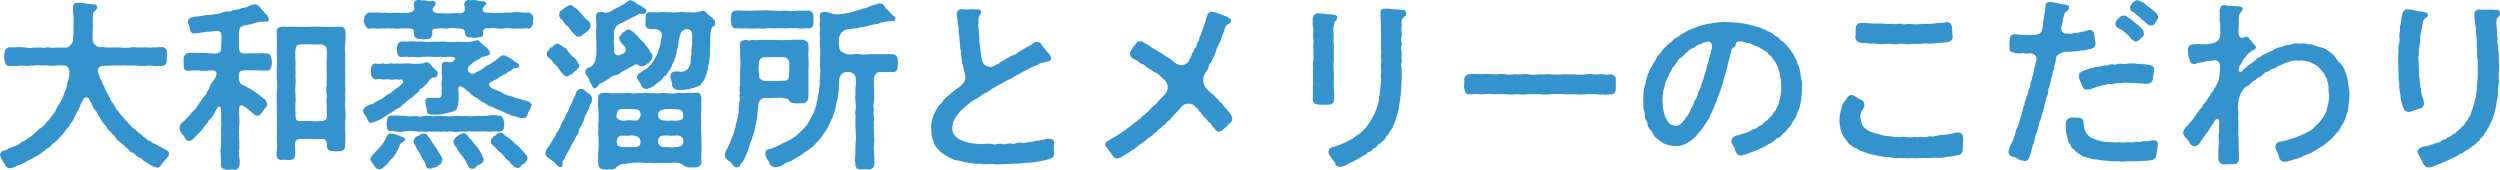 <svg xmlns="http://www.w3.org/2000/svg" width="385" height="26.152" viewBox="0 0 385 26.152">
  <path id="パス_62101" data-name="パス 62101" d="M27.212,29.58c-.224-.252-.56-.28-.9-.532a9.751,9.751,0,0,1-.98-.532,1.33,1.33,0,0,1-.784-.5.949.949,0,0,1-.784-.5c-.364-.084-.42-.308-.756-.56a4.994,4.994,0,0,1-.728-.616c-.252-.252-.616-.336-.7-.616a4.839,4.839,0,0,1-.644-.672c-.336-.28-.336-.42-.644-.7-.084-.168-.532-.532-.588-.756-.308-.364-.448-.42-.56-.756l-.5-.812c-.28-.168-.28-.672-.5-.84-.028-.252-.224-.448-.42-.84-.2-.28-.168-.588-.42-.868a7.523,7.523,0,0,1-.364-.868c-.252-.224-.224-.7-.392-.952a.781.781,0,0,1,.728-1.2c.364-.056,1.176-.028,1.428-.056a10.668,10.668,0,0,1,1.344,0c.42-.056.98.028,1.316,0,.476.056.756-.056,1.232.028a5.4,5.4,0,0,0,1.2.028,4.518,4.518,0,0,1,1.232,0,6.037,6.037,0,0,0,1.232,0,.776.776,0,0,0,.784-.924c-.056-.252.112-.672,0-1.036a.738.738,0,0,0-.784-.924c-.532-.056-.868.112-1.232,0a3.607,3.607,0,0,1-1.232.028c-.532.056-.9,0-1.232.028a3.477,3.477,0,0,0-1.2,0,6.575,6.575,0,0,1-1.484,0,13.1,13.1,0,0,0-1.484,0c-.588.028-1.036-.084-1.484-.056a1.2,1.2,0,0,1-1.26-1.148,14,14,0,0,1,0-1.54c.028-.476,0-.84,0-1.372,0-.336.028-.756.056-1.148.084-.364.616-.42.616-.924,0-.42-.364-.5-.644-.476a8.823,8.823,0,0,1-1.092-.112,5.548,5.548,0,0,0-1.008-.112h-.2c-.448.028-.644.056-.728.392a4.912,4.912,0,0,0,0,1.288,13.727,13.727,0,0,1,.056,1.4c-.028.56,0,1.064-.028,1.372.056.476-.14,1.12-.056,1.4-.112.476-.784,1.12-1.092,1.036a11.173,11.173,0,0,1-1.372,0,4.537,4.537,0,0,1-1.232,0c-.336-.112-.7.14-1.2,0-.42-.056-.952.084-1.2,0a2.061,2.061,0,0,1-1.232-.028c-.476.028-.812-.084-1.2-.028a9.437,9.437,0,0,1-1.26,0,.864.864,0,0,0-.756.924,1.844,1.844,0,0,0,0,1.036c0,.476.28,1.064.756.924a9.458,9.458,0,0,0,1.26,0,5.753,5.753,0,0,1,1.2,0c.392.084.756-.14,1.232-.028a2.87,2.87,0,0,1,1.2-.028,3.943,3.943,0,0,1,1.148,0,5.1,5.1,0,0,0,1.148,0,5.23,5.23,0,0,1,1.148,0c1.036,0,.924,1.148.84,1.736-.028.448-.336.924-.336,1.344a5.273,5.273,0,0,1-.448,1.26,4.263,4.263,0,0,1-.532,1.232c-.168.392-.5.756-.644,1.12a3.5,3.5,0,0,1-.7,1.036,3.515,3.515,0,0,1-.812.98,2.838,2.838,0,0,1-.9.924c-.42.2-.728.7-.98.812a3.289,3.289,0,0,1-1.008.756c-.28.364-.756.448-1.092.672a1.994,1.994,0,0,1-1.12.588c-.392.168-.644.252-.84.364-.224.28-.56.224-.812.308a.916.916,0,0,0-.42.644v.056A3.635,3.635,0,0,0,1.984,31.4c.168.364.392.84.9.84a4.924,4.924,0,0,0,.9-.28,4.134,4.134,0,0,1,.812-.336c.28-.2.448-.2.784-.392.2-.14.616-.308.784-.42.2-.084.616-.364.784-.448a2.947,2.947,0,0,0,.756-.476c.14-.084.42-.308.7-.5.112-.28.5-.224.7-.532a3.354,3.354,0,0,1,.644-.588,5.074,5.074,0,0,0,.868-.868,4.545,4.545,0,0,0,.812-.952c.2-.364.616-.532.728-1.008A2.888,2.888,0,0,0,12.82,24.4a10.185,10.185,0,0,1,.56-1.092,5.6,5.6,0,0,0,.5-1.148c.112-.14.2-.364.308-.5A.487.487,0,0,1,15,21.432c.168.084.28.7.476.784a2.462,2.462,0,0,0,.616,1.148c.28.252.364.728.672,1.092A4.226,4.226,0,0,0,17.5,25.52c.336.336.448.784.812,1.008.364.448.672.672.868.98.2.448.5.5.924.9.168.084.56.532.98.84a1.144,1.144,0,0,0,.756.588c.364.168.42.5.812.644a2.068,2.068,0,0,1,.868.616,9.262,9.262,0,0,1,.812.5,3.345,3.345,0,0,0,1.064.5.664.664,0,0,0,.728-.308,9,9,0,0,1,.952-1.148c.112-.2.252-.252.308-.56v-.112C27.38,29.8,27.324,29.608,27.212,29.58Zm15.96-14.168c-.084-.672-.336-.924-.868-.868a6.085,6.085,0,0,0-1.428,0,8.064,8.064,0,0,0-1.428,0c-1.092.084-1.344-.252-1.288-1.26a10.277,10.277,0,0,0,0-1.316c-.084-1.428.308-1.6.84-1.736a10.152,10.152,0,0,0,1.6-.364,4.861,4.861,0,0,1,1.82-.2c.168.028.532-.168.224-.756-.224-.448-.392-.364-.616-.756a4.485,4.485,0,0,1-.616-.728,1.314,1.314,0,0,0-.756-.448h-.084a2.076,2.076,0,0,0-.784.224,2.471,2.471,0,0,1-1.036.336c-.336.056-.7.308-1.064.28-.476,0-.812.308-1.092.252a2.323,2.323,0,0,0-1.064.2,2.624,2.624,0,0,1-.952.2,3.445,3.445,0,0,1-.98.14c-.644-.028-1.4.252-1.988.252-.448.028-1.26.168-1.288.7-.028.392.252.812.28,1.12.056.5.308.9.812.756l.672-.056a10.393,10.393,0,0,1,1.652-.2c1.764-.308,1.736-.028,1.736,1.4,0,.364-.056.812-.056,1.12.028.728-.336.924-1.624.84a13.2,13.2,0,0,0-1.848-.084c-.448.028-.84-.056-1.4,0-.672.028-.868.448-.9.952v.812c0,.532.028,1.036.756.98.5-.028,1.176-.084,1.54-.056a4.483,4.483,0,0,0,1.372.056c.924-.112,1.764-.112,1.232,1.008a4.288,4.288,0,0,1-.448.7,1.836,1.836,0,0,0-.476.924c-.056.252-.336.5-.364.644a1.332,1.332,0,0,1-.5.728,8.668,8.668,0,0,0-.5.728c-.2.252-.42.588-.5.7a2.29,2.29,0,0,1-.56.7c-.308.2-.308.392-.56.644l-.616.644a3.145,3.145,0,0,1-.644.588,1.3,1.3,0,0,0-.364.756v.084a1.819,1.819,0,0,0,.588,1.092c.252.308.336.924.9.868.532-.028.756-.5,1.036-.728.168-.28.308-.28.588-.616a4.2,4.2,0,0,0,.56-.644,3.723,3.723,0,0,1,.532-.672c.224-.224.2-.476.5-.672a2.785,2.785,0,0,0,.532-.728c.252-.392.28-.588.56-.98.392-.56.644-.224.616.784a6.725,6.725,0,0,1,0,.756c-.056.616.084.644,0,1.176-.056.392.028.952,0,1.512-.028.588,0,.924-.028,1.512a4.708,4.708,0,0,0-.028,1.54c-.056.56.084.98,0,1.428.056.532.308.672.924.756.084,0,.14.028.224.028.2,0,.392-.056.644-.056.056,0,.14.028.224.028h.168c.336,0,.644-.168.7-.756a2.962,2.962,0,0,0,0-.868,5.648,5.648,0,0,1-.028-1.68c-.028-.448,0-1.232-.028-1.652a8.142,8.142,0,0,1,0-1.652,10.83,10.83,0,0,0,0-1.652v-.868c-.056-1.036.392-.952,1.4-.14l.952.784a.56.56,0,0,0,.448.168c.28,0,.448-.14.672-.42a6.915,6.915,0,0,1,.588-.812c.2-.224.252-.2.224-.532a1.018,1.018,0,0,0-.5-.868c-.224-.112-.644-.532-.924-.728-.252-.112-.616-.476-.952-.644a14.024,14.024,0,0,0-1.372-.728c-.364-.084-.616-.532-.588-1.4.028-.756.28-.84,1.12-.84.392,0,1.2-.028,1.624,0,.56.028,1.064.028,1.428.028.644,0,.812-.252.9-.952A2.413,2.413,0,0,0,43.172,15.412ZM54.54,26.584a8.748,8.748,0,0,1,0-1.484v-.224c.028-.308.056-.588.056-.84,0-.28-.028-.56-.056-.868a6.82,6.82,0,0,1,0-1.512v-.2a10.539,10.539,0,0,1,.028-1.316,1.984,1.984,0,0,0-.028-.392,13.077,13.077,0,0,1,0-1.484v-.224c-.028-.616-.028-1.12,0-1.708a11.667,11.667,0,0,1,0-1.4v-.308a5.764,5.764,0,0,1,0-1.708,10.64,10.64,0,0,0,.056-1.2,3.226,3.226,0,0,0-.084-.84.7.7,0,0,0-.728-.448c-.168.028-.28-.028-.476,0a2.589,2.589,0,0,1-.812,0,15.043,15.043,0,0,1-1.6,0c-.644-.028-1.2,0-1.624,0a15.709,15.709,0,0,1-1.624,0c-.588.028-1.036,0-1.6,0-.476.028-.728,0-1.232,0-.532.084-.84.168-.84.812,0,.56.084,1.288.028,1.68.028.532-.028,1.148,0,1.876a13.566,13.566,0,0,1,0,1.848,13.975,13.975,0,0,0,0,1.876,8.406,8.406,0,0,1,0,1.876,13.919,13.919,0,0,0,0,1.876c.028.588-.056,1.344,0,1.876s-.028,1.2,0,1.876c.056.616-.056,1.344,0,1.848a9.548,9.548,0,0,1-.056,2.016c-.056.644.168,1.148.98,1.036.2-.028.672.028.952.028.728.028.952-.42.952-.952,0-.448,0-.812-.028-1.288-.056-.84.28-1.008,1.148-1.008h1.316a5.164,5.164,0,0,0,1.316,0c.952,0,1.12.14,1.12.924,0,.644.224.98.952.952a4.7,4.7,0,0,0,1.092,0c.532-.028.784-.28.784-.9,0-.364.028-.924.028-1.428A4.963,4.963,0,0,0,54.54,26.584ZM51.684,19.5a3.367,3.367,0,0,0,0,1.4c.084.56-.14.812,0,1.4v1.456c.028.756.056,1.26-1.092,1.2a5.164,5.164,0,0,1-1.316,0c-.42-.028-.98,0-1.316,0-.672.028-1.12.168-1.092-1.2,0-.476-.028-1.12,0-1.456a7.791,7.791,0,0,0,0-1.4,11.583,11.583,0,0,1,0-1.4,7.478,7.478,0,0,0,0-1.372,11.674,11.674,0,0,0,0-1.4c.028-.532,0-1.008,0-1.372a11.2,11.2,0,0,1,0-1.372c.112-.588.112-.756.84-.84h1.568a15.17,15.17,0,0,0,1.6,0c.5.112.784.364.812.84a11.192,11.192,0,0,1,0,1.372,7.484,7.484,0,0,0,0,1.372c-.028.5,0,1.036,0,1.4C51.684,18.548,51.656,18.94,51.684,19.5ZM83.492,9.168V9.112a.825.825,0,0,0-.756-.868,6.407,6.407,0,0,1-1.26-.028,2.97,2.97,0,0,0-1.232.028,8.44,8.44,0,0,0-1.2.028,8.745,8.745,0,0,1-1.2.028c-.308.056-1.064-.056-1.316-.028-.5.028-.812-.168-.812-.392s0-.392.364-.784c.14-.084.2-.14.168-.308a.489.489,0,0,0-.532-.28,6.159,6.159,0,0,1-1.036-.14,1.007,1.007,0,0,0-.308-.056c-.14,0-.308.028-.476.028H73.8a.617.617,0,0,1-.224-.028.692.692,0,0,0-.728.672,2.446,2.446,0,0,1,.084.924c-.056.42-.672.532-1.232.42-.336,0-.924.056-1.26.056-.616,0-.952-.028-1.456-.028s-1.008-.224-.98-.56c-.028-.392.42-.5.476-.924.028-.252-.224-.364-.5-.42a1.707,1.707,0,0,1-1.036-.084,3.61,3.61,0,0,1-1.008-.056H65.8c-.364,0-.784.224-.7.7l.084.644c-.084.476-.532.532-.98.644-.336,0-.756.028-1.064,0-.476-.084-.784.028-1.232-.028a3.445,3.445,0,0,1-1.2-.028,3.707,3.707,0,0,1-1.232-.028,10.039,10.039,0,0,1-1.26.028.978.978,0,0,0-.756.924c-.028.14-.14.5,0,.644.056.364.336.9.784.924a3.639,3.639,0,0,1,1.232,0,9.153,9.153,0,0,1,1.232-.028c.476-.084.756.056,1.2-.028a3.043,3.043,0,0,0,1.232,0c.252.028.784,0,1.092,0,.42.028.756.084.812.252.14.168-.028.392.084.532-.056.5.308.924,1.008.84a1.826,1.826,0,0,0,.952,0c.5.14.924-.42.868-.868a.889.889,0,0,1,.028-.532c.084-.168.588-.2,1.092-.224.42-.056.924.084,1.344,0a3.46,3.46,0,0,1,1.316,0c.42.028,1.148.056,1.2.42.112.868.252.98.924.952a2.155,2.155,0,0,0,1.064.028c.616-.084.9-.056.812-.84,0-.476.5-.672.952-.56a3.942,3.942,0,0,1,1.148,0,2.907,2.907,0,0,0,1.2,0,4.339,4.339,0,0,1,1.2.028c.448.112.9-.084,1.232.028a3.876,3.876,0,0,1,1.26-.028c.392.056.672-.42.756-.9a.4.4,0,0,1-.056-.168C83.436,9.532,83.492,9.392,83.492,9.168Zm-.448,12.908c-.448-.224-1.036-.28-1.456-.5a8.011,8.011,0,0,1-1.456-.448,3.088,3.088,0,0,1-1.4-.532c-.336-.224-.672-.252-.924-.42a2.246,2.246,0,0,1-.952-.5.467.467,0,0,1,.112-.756c.252-.084.364-.056.448-.252a1.624,1.624,0,0,0,.812-.42c.224-.252.56-.308.784-.476.336-.056.532-.42.756-.476.168,0,.42-.224.7-.448.392-.112.672,0,.784-.252.112-.168.084-.5-.168-.532-.224-.2-.448-.2-.728-.5a6.329,6.329,0,0,0-.728-.448l-.42-.224c-.56-.308-1.232.5-1.54.756-.364.252-.5.28-.9.588a2.26,2.26,0,0,0-.924.56,5.949,5.949,0,0,1-1.2.672.724.724,0,0,1-1.12-.14c-.252-.308-.084-.728.28-1.008.364-.252.448-.5.784-.56.28-.28.5-.252.784-.5.112-.14.168-.168.42-.2a3.625,3.625,0,0,1,.56-.168c.28-.028.448-.14.448-.476,0-.224-.112-.252-.2-.42a2.454,2.454,0,0,0-.672-.644,5.484,5.484,0,0,1-.644-.616c-.14-.14-.2-.252-.42-.224a8.042,8.042,0,0,0-1.036.252c-.728,0-1.288.028-1.932-.028a6.807,6.807,0,0,1-1.848,0c-.476-.056-1.092.028-1.792,0a12.731,12.731,0,0,1-1.792,0,3.549,3.549,0,0,0-1.092,0,3.181,3.181,0,0,0-1.148-.028c-.42.028-.588-.028-.98,0-.532,0-.672.532-.756.924-.028.28.028.252,0,.56.112.448.14.924.756.9.448,0,.728-.112.98,0,.28.056.756-.056,1.148,0a3.644,3.644,0,0,0,1.092-.028,13.078,13.078,0,0,1,1.484,0c.364.056.98-.028,1.484,0,.336.084.98-.056,1.26,0,.924,0,1.036.252.336.784a1.771,1.771,0,0,1-.952-.028.611.611,0,0,0-.7.672,7.1,7.1,0,0,1,0,1.092,3.758,3.758,0,0,1,0,1.372c-.028.588.056.784,0,1.344.084.952-.084,1.2-1.036,1.092-.252-.056-.616.028-.84,0-.364-.084-.644.14-.588.616-.112.168.056.812.168,1.008.084.42-.14.924.756.924a7.071,7.071,0,0,0,1.708-.056l1.6-.392a1.14,1.14,0,0,0,.728-.868,10.737,10.737,0,0,0,.14-1.148c-.112-.14.028-.56,0-.7a2.635,2.635,0,0,1-.028-.924c-.056-.168.224-.336.392-.252a3.712,3.712,0,0,1,.952.728.991.991,0,0,1,.448.364,5.347,5.347,0,0,0,1.12.784,3.731,3.731,0,0,0,1.176.728,3,3,0,0,0,1.12.588c.252.056.476.336.812.364.252.2.588.168.868.392.392.112.56.364.9.336a1.058,1.058,0,0,0,.84.308c.56.2.98.42,1.232.28.532.112.784-.364.868-.84a7.837,7.837,0,0,0,.532-1.12C83.352,22.272,83.016,22.3,83.044,22.076ZM59.272,24.988a4.893,4.893,0,0,0,1.2-.616,11.363,11.363,0,0,1,1.148-.7,8.593,8.593,0,0,1,1.12-.728c.42-.112.56-.56,1.064-.784.056-.224.364-.364.84-.728.28-.084.308-.252.616-.56a1.653,1.653,0,0,0,.672-.588c.056-.336.364-.28.616-.56.224-.252.476-.42.644-.644.2-.252.588-.868.924-.84a.548.548,0,0,0,.644-.588c.084-.2-.14-.476-.28-.56a4.768,4.768,0,0,1-.84-.9.768.768,0,0,0-.672-.28c-.42.028-.28.2-.728.168a6.807,6.807,0,0,1-1.848,0c-.56-.056-1.4.084-1.9,0-.448.112-.84-.056-1.092,0a1.879,1.879,0,0,1-1.12-.028,1.56,1.56,0,0,1-1.008.028.776.776,0,0,0-.756.9c.056.336-.14.476,0,.644a.847.847,0,0,0,.756.924,2.017,2.017,0,0,1,1.008,0,4.987,4.987,0,0,1,1.12,0c.392.112.756-.056,1.092-.028.308.14.476,0,.7.028.336.028.252.56.084.672-.28.224-.336.364-.532.448-.224.252-.5.308-.7.532-.252.084-.336.392-.7.532a3.214,3.214,0,0,0-.728.476,2.565,2.565,0,0,1-.728.448c-.392.2-.392.224-.756.392a1.21,1.21,0,0,1-.756.364c-.308.168-1.064.42-1.092.952,0,.392.336.616.5,1.008.14.28.308.952.868.84A2.424,2.424,0,0,0,59.272,24.988Zm18.956,1.6c.644-.112.756-.364.756-.924.028-.28.112-.42,0-.616-.112-.56-.224-.9-.756-.924a5.607,5.607,0,0,0-1.932.028l-1.876.028a3.565,3.565,0,0,1-1.092,0c-.392-.084-.784.084-1.12,0-.448-.056-.672.028-1.12,0a2.643,2.643,0,0,1-1.148,0c-.364.14-.672-.112-1.12,0-.392-.084-.7.14-1.12,0a7.412,7.412,0,0,0-1.12,0,1.9,1.9,0,0,1-1.12,0,5.521,5.521,0,0,1-1.792-.028c-.588.028-1.316-.112-1.848-.028-.9-.056-.756.588-.9.924v.616c.028.7.252.924.924.784a3.58,3.58,0,0,0,1.82.112,4.82,4.82,0,0,1,1.792,0,4.978,4.978,0,0,0,1.12,0c.476.14.616-.028,1.12,0a7.412,7.412,0,0,0,1.12,0c.5.112.616-.028,1.12,0,.252.112.644-.056,1.148,0a1.7,1.7,0,0,0,1.12,0,7.215,7.215,0,0,0,1.12,0c.308-.084.784.056,1.092,0,.588.028,1.372-.056,1.876,0C77.024,26.612,77.444,26.528,78.228,26.584Zm3.164,2.436c-.28-.308-.672-.476-.868-.784l-.728-.644A2.529,2.529,0,0,1,78.984,27c-.252-.168-.252-.252-.616-.252a1.224,1.224,0,0,0-.672.364c-.224.252-.364.14-.42.392a.678.678,0,0,0-.308.616c-.056.42.5.7.84,1.064.14.14.42.56.644.616.28.252.28.336.588.616a1.45,1.45,0,0,0,.616.616c.308.2.392.588.588.672.28.2.308.448.756.448.252.084.392-.028.616-.28.084-.252.28-.2.56-.448a1.181,1.181,0,0,0,.42-.728c.028-.252-.168-.5-.476-.868A8.173,8.173,0,0,1,81.392,29.02Zm-5.88.98a8.057,8.057,0,0,0-.756-1.148,8.673,8.673,0,0,1-.84-1.064c-.42-.224-.5-.644-.616-.7-.2-.112-.42-.392-.756-.252l-.476.224a1.561,1.561,0,0,1-.448.336c-.252.308-.392.448-.42.7a1.209,1.209,0,0,0,.476.924,4.223,4.223,0,0,0,.9,1.316,6.583,6.583,0,0,1,.812,1.4c.112.224.252.588.672.532a.509.509,0,0,0,.588-.252c.112-.168.336-.2.7-.448a.8.8,0,0,0,.5-.756C75.764,30.476,75.6,30.364,75.512,30ZM63.444,27.48a6.969,6.969,0,0,0-1.372-.532c-.28-.056-.448.028-.476-.084a.636.636,0,0,0-.644.42,5.644,5.644,0,0,1-.784,1.316,9.584,9.584,0,0,1-1.008,1.12c-.224.336-.672.616-.756,1.092,0,.252.336.644.476.84.224.364.448.728.9.728h.056c.2,0,.2-.168.448-.168.336-.336.448-.364.812-.728a3.41,3.41,0,0,1,.7-.812,3.428,3.428,0,0,0,.616-.9c.112-.28.364-.644.476-.9a.765.765,0,0,1,.308-.56c.224-.14.5-.28.56-.5C63.78,27.62,63.584,27.424,63.444,27.48Zm5.068,1.54a5.053,5.053,0,0,1-.784-1.12,4.415,4.415,0,0,0-.56-.728c-.14-.252-.2-.2-.588-.28-.28-.056-.364.056-.588.224-.28.2-.336.112-.476.224a.878.878,0,0,0-.448.7c-.112.224.308.644.364.9.2.5.56.868.784,1.4.2.56.616.812.728,1.428.084.42.28.5.728.532.28-.112.364-.2.532-.168a1.155,1.155,0,0,0,.728-.392c.28-.028.5-.42.532-.756.112-.252-.056-.448-.28-.812C68.988,29.86,68.708,29.412,68.512,29.02Zm25.256-9.828a9.779,9.779,0,0,0,1.26-.7,2.845,2.845,0,0,1,1.26-.644c.392-.028.42-.168.84-.476L98,16.924a6.384,6.384,0,0,1,.84-.476c.364-.308.616-.28.84-.112a.806.806,0,0,0,.644.168,1.063,1.063,0,0,0,.644-.364c.336-.028.364-.252.588-.476a1.092,1.092,0,0,0,.28-.868c-.084-.252-.336-.392-.448-.756-.336-.448-.616-.812-.84-1.12a8.679,8.679,0,0,1-1.036-1.12,9.4,9.4,0,0,1-.7-.644c-.224-.056-.392-.336-.672-.28-.392,0-.42.28-.672.336-.2.168-.336.224-.392.364-.112.252-.476.392-.336.616a.761.761,0,0,0,.28.616c.056.392.56.476.672.868.112.364.028.672-.168.728-.168.2-.336.2-.616.336a.677.677,0,0,1-.98-.784c0-.28-.028-.728-.056-1.232a5.973,5.973,0,0,0,.028-1.456,1.777,1.777,0,0,1,.784-1.232,9.565,9.565,0,0,0,.98-.476c.224-.2.5-.168.84-.448a6.679,6.679,0,0,1,.84-.364,1.062,1.062,0,0,1,.924-.308c.364.028.756-.14.644-.448,0-.112.028-.2-.2-.336a5.5,5.5,0,0,1-.756-.532,1.35,1.35,0,0,1-.756-.5c-.336-.112-.448-.2-.672-.252-.028,0-.084-.028-.112-.028-.14,0-.224.112-.392.168a3.444,3.444,0,0,1-1.064.672c-.476.308-.868.476-1.12.616a2.6,2.6,0,0,1-1.176.5,2.941,2.941,0,0,0-.924-.168.656.656,0,0,0-.588.616c-.056.7.14,1.26.028,1.848a12.02,12.02,0,0,0,0,1.428,13.871,13.871,0,0,1,.028,1.512,7.4,7.4,0,0,1-.112,1.9,2.335,2.335,0,0,1-.616,1.092c-.364.252-.672.168-.812.42-.224.42-.168.868.028.924.112.252.392.5.42.84.168.42.308.532.448.868.168.224.252.392.448.308C93.264,19.92,93.544,19.332,93.768,19.192ZM88.056,9.5c.2.336.5.812.784.868a7.946,7.946,0,0,0,1.008,1.26c.252.2.336.392.616.336s.392-.028.588-.252c.364-.308.672-.476.812-.616.224-.252.476-.448.448-.728a1.094,1.094,0,0,0-.56-1.008,10.375,10.375,0,0,1-.784-.868c-.14-.084-.5-.588-.784-.812-.448-.252-.7-.644-1.036-.588-.252.056-.42.252-.616.28a5.678,5.678,0,0,1-.644.5.684.684,0,0,0-.392.672C87.44,8.972,87.608,9.084,88.056,9.5Zm23.212-.224c-.336-.448-.784-.5-1.036-.952-.308-.224-.308-.364-.56-.308a1.879,1.879,0,0,0-.784.168,5.048,5.048,0,0,1-1.456,0c-.56.14-.9-.168-1.456,0a5.07,5.07,0,0,1-1.456,0c-.364.084-.924-.112-1.456,0a8.106,8.106,0,0,1-1.428,0c-.644,0-.812.2-.84.812-.028.2.028.616-.028.84-.056.84.392,1.008,1.26.952.868.028,1.316.392,1.26.924,0,.644-.224.868-.168,1.064a3.319,3.319,0,0,1-.252,1.008,4.912,4.912,0,0,1-.364.98,7.821,7.821,0,0,1-.5.952c-.252.308-.364.616-.616.7a1.869,1.869,0,0,1-.728.616c-.224.084-.476.392-.812.532a.718.718,0,0,0-.364.756,4.788,4.788,0,0,0,.56.924.914.914,0,0,0,.924.784,5.081,5.081,0,0,0,.98-.42c.308-.2.588-.476.812-.616.336-.14.56-.5.84-.84.224-.224.588-.42.7-.84a2.557,2.557,0,0,0,.532-.868c.084-.28.252-.588.392-.924.14-.224.14-.56.308-.952a4.162,4.162,0,0,1,.224-1.008c.168-.364,0-.756.168-1.092.112-.5.2-1.148.588-1.428.252-.112.308-.28.784-.224a.7.7,0,0,1,.644.7c.084.644-.028.924.028,1.624a5.8,5.8,0,0,0-.112,1.456,6.242,6.242,0,0,0-.112,1.12,2.566,2.566,0,0,1-.308,1.036,1.446,1.446,0,0,1-1.456.588,2.034,2.034,0,0,0-.728,0c-.42.028-.56.28-.644.7-.056.336.308.924.252,1.372a.921.921,0,0,0,.812.728,6.576,6.576,0,0,0,3.192-.56c.448-.084.5-.42.868-.84a8.41,8.41,0,0,0,.476-1.092,9.242,9.242,0,0,0,.224-1.176,6.03,6.03,0,0,0,.2-1.176,2.957,2.957,0,0,0,.056-1.2c0-.252.056-.728.056-1.288a12.18,12.18,0,0,1,.056-1.456c.084-.28.056-.7.336-.952.14-.14.308.084.364-.5V9.812A.726.726,0,0,0,111.268,9.28ZM85.9,15.188a7.315,7.315,0,0,1,.756.84c.2.308.616.5.728.84a6.464,6.464,0,0,0,.56.728c.28.168.14.392.728.476.252.028.336-.224.644-.308.28-.056.476-.476.784-.616.252-.252.5-.476.42-.728.14-.168-.14-.28-.14-.476-.28-.392-.392-.644-.644-.784a2.918,2.918,0,0,1-.7-.728c-.252-.224-.392-.644-.812-.84-.392-.2-.728-.532-1.008-.56-.392-.028-.448.308-.644.336-.14.28-.56.252-.616.532-.14.28-.476.448-.364.672A.569.569,0,0,0,85.9,15.188Zm6.636,6.272a1.121,1.121,0,0,0-.5-.756c-.308-.112-.42-.336-.672-.5a.635.635,0,0,0-.5-.2c-.224,0-.336,0-.476.2-.252.168-.2.2-.364.56a6.111,6.111,0,0,1-.42.924c-.2.672-.672,1.26-.672,1.6a8.274,8.274,0,0,0-.672,1.316,7.276,7.276,0,0,0-.672,1.316c-.168.56-.616.84-.7,1.288l-.756,1.26c-.28.476-.644.784-.728,1.2a1.255,1.255,0,0,0-.028.308c0,.392.2.42.392.644a5.042,5.042,0,0,1,.7.5c.336.168.336.336.7.644.28.308.5.364.728.168A.465.465,0,0,0,88,31.484c-.028-.364.084-.392.336-.784a6.145,6.145,0,0,1,.476-.98,4.008,4.008,0,0,0,.448-.812c.084-.336.308-.476.448-.812l.42-.84a1.252,1.252,0,0,0,.392-.84c0-.308.252-.448.42-.868a3.931,3.931,0,0,0,.392-.84,1.466,1.466,0,0,1,.364-.868c-.028-.28.336-.616.364-.868C92.228,22.44,92.592,21.992,92.536,21.46Zm16.828,5.516a14.4,14.4,0,0,1,0-1.9,8,8,0,0,1,.028-1.82,13.357,13.357,0,0,1,0-1.848c-.056-.448-.2-.84-.728-.812-.532.056-1.176-.028-1.68.028a11.213,11.213,0,0,1-1.372,0,3.8,3.8,0,0,1-1.372.056,5.854,5.854,0,0,0-1.4,0c-.42.112-.84-.112-1.372,0a3.878,3.878,0,0,0-1.4,0c-.448-.112-1.036.112-1.372,0a4.684,4.684,0,0,0-1.4,0,7.423,7.423,0,0,0-1.372,0c-.476.028-1.344-.14-1.652-.056-.532.028-.868.336-.756.728a6.01,6.01,0,0,0,0,1.876,13.7,13.7,0,0,1,.028,1.848,4.137,4.137,0,0,0,0,1.176,2.625,2.625,0,0,0,0,1.148,16.813,16.813,0,0,1-.028,2.044,10.522,10.522,0,0,0,0,2.1.786.786,0,0,0,.812.84h.112a.958.958,0,0,0,.364.056,3.8,3.8,0,0,0,.56-.056c.056,0,.084.028.14.028a.977.977,0,0,0,.644-.224,2.258,2.258,0,0,1,1.288-.644,11.871,11.871,0,0,0,1.428-.168,9.883,9.883,0,0,1,1.288,0c.532-.056.756.084,1.316,0a4.112,4.112,0,0,0,1.316,0,4.938,4.938,0,0,0,1.288,0c.448.14,1.148-.112,1.512,0a1.932,1.932,0,0,1,1.092.42,1.371,1.371,0,0,0,1.036.28,4.964,4.964,0,0,0,.924,0,.873.873,0,0,0,.756-.84c-.084-.784.056-1.568,0-2.156C109.448,28.46,109.364,27.62,109.364,26.976Zm-2.912-2.352c-.112.224-.42.2-.868.28a6.389,6.389,0,0,0-1.036,0,8.077,8.077,0,0,1-1.148-.056c-.616-.168-.644-.5-.672-.672a.88.88,0,0,1,.168-.728,1.99,1.99,0,0,1,1.2-.336,12.422,12.422,0,0,1,1.4.028c.756,0,1.036.252,1.064.812A.8.8,0,0,1,106.452,24.624Zm-6.5-.336c-.2.392-.308.56-.56.588a6.6,6.6,0,0,1-1.064-.056c-.42,0-.616.112-1.036.084a1.189,1.189,0,0,1-.952-.476.635.635,0,0,1,0-.476c.056-.42.14-.84.84-.84.448,0,1.12-.028,1.512,0,.5.028,1.036,0,1.2.364A.849.849,0,0,1,99.956,24.288Zm6.5,3.22a.778.778,0,0,1,.14.7c-.056.588-.616.784-1.288.756a1.752,1.752,0,0,1-.756.028c-.84-.084-1.092.028-1.428-.168-.252-.14-.532-.616-.42-.84.028-.252.14-.672.532-.756a5.2,5.2,0,0,1,1.316-.028c.28.028.364-.028.924,0A1,1,0,0,1,106.452,27.508Zm-6.468.98c-.14.476-.7.448-.98.476s-.784,0-1.036,0c-.756.028-1.456-.056-1.54-.364a1.325,1.325,0,0,1-.028-.868.79.79,0,0,1,.812-.532,6.4,6.4,0,0,0,1.036,0,2.465,2.465,0,0,1,1.148.084.81.81,0,0,1,.588.7C100.1,28.1,99.956,28.236,99.984,28.488ZM139.6,15.58c0-.056.028-.084.028-.14a.837.837,0,0,0-.784-.784c-.784.028-1.372-.028-2.128,0-.476.028-1.092-.028-1.484,0a5.606,5.606,0,0,1-1.54,0c-.476-.084-1.092.084-1.652.028a1.882,1.882,0,0,1-.952-.364c-.336-.056-.476-.5-.476-.7a6.878,6.878,0,0,1-.056-1.26,1.765,1.765,0,0,1,.476-1.092,1.794,1.794,0,0,1,1.148-.476l1.26-.168a5.954,5.954,0,0,1,1.232-.2,8.6,8.6,0,0,1,1.764-.42c.252.028.42-.252.9-.252a5.557,5.557,0,0,1,.9-.168,3.734,3.734,0,0,1,.56,0c.224,0,.308.028.42-.224.112-.168,0-.56-.2-.56a6.9,6.9,0,0,1-.756-.784,2.766,2.766,0,0,1-.728-.784c-.112-.252-.308-.364-.756-.392-.2.028-.588.224-.728.2-.476.084-1.092.476-1.484.532-.448.056-.9.308-1.512.448a7.252,7.252,0,0,1-1.54.364,6.039,6.039,0,0,1-1.512.14c-.532-.028-.952-.42-1.764-.364-.476.028-.616.28-.616.672,0,.42.112.56,0,.9-.056.448.056.784.028,1.148a3.708,3.708,0,0,0,0,1.12,10.5,10.5,0,0,0,.028,1.876c.028.756-.056,1.2,0,1.876a5.441,5.441,0,0,0,0,1.176c.084.476-.056.924,0,1.176a3.97,3.97,0,0,0-.056,1.2,8.815,8.815,0,0,0-.14,1.2,3.693,3.693,0,0,0-.2,1.148c-.224.5-.14.812-.308,1.176a8.251,8.251,0,0,1-.42,1.092c-.14.252-.364.728-.56,1.036a3.8,3.8,0,0,1-.7.98A11.833,11.833,0,0,1,124.2,27a4.26,4.26,0,0,1-1.2.84c-.392.252-.9.42-1.316.672-.588.308-.952.42-1.428.644-.476.2-1.064.084-1.008.868-.028.5.42.952.56,1.26a.986.986,0,0,0,.868.784,2.35,2.35,0,0,0,1.456-.5c.392-.252.756-.308,1.316-.616a10.654,10.654,0,0,1,1.26-.728,5.069,5.069,0,0,1,1.2-.84A5.3,5.3,0,0,0,127,28.4a6.275,6.275,0,0,0,1.008-1.176c.28-.476.616-.84.812-1.26.2-.308.336-.756.644-1.316a8.086,8.086,0,0,0,.476-1.372c.2-.42.112-.868.336-1.428.168-.588.112-.952.252-1.456a12.611,12.611,0,0,1,.084-1.512,1.37,1.37,0,0,1,.532-1.288,1.542,1.542,0,0,1,.9-.2c.532.056,1.064.28,1.092,1.008a3.631,3.631,0,0,1,0,1.232,3.16,3.16,0,0,0,0,1.148,2.377,2.377,0,0,0,0,1.176c-.056.5.112.728,0,1.176a3.16,3.16,0,0,0,0,1.148,3.814,3.814,0,0,0,0,1.148c-.112.336.056.672,0,1.176a5.039,5.039,0,0,1-.028,1.708c.056.616-.084,1.26,0,1.736a3.3,3.3,0,0,0,0,1.484.713.713,0,0,0,.784.868h.14a2.263,2.263,0,0,1,.448-.028,4.537,4.537,0,0,1,.616.028.839.839,0,0,0,.924-.868,13.705,13.705,0,0,0-.028-1.484,6,6,0,0,1,0-1.736c.084-.588-.056-1.092-.028-1.708a4.1,4.1,0,0,1,0-1.176c-.112-.308.084-.672,0-1.148a2.243,2.243,0,0,1,0-1.148,1.863,1.863,0,0,1,0-1.176,5.441,5.441,0,0,0,0-1.176,7.845,7.845,0,0,0,0-1.148c-.028-.336-.028-.84-.028-1.12a1.19,1.19,0,0,1,.784-1.12c.756,0,1.316.056,2.128,0,.42.056.756-.2.756-.84v-.084c0-.2.028-.336.028-.532A1.859,1.859,0,0,0,139.6,15.58Zm-24.752-4.9a12.149,12.149,0,0,0,1.428,0,15.587,15.587,0,0,0,1.988,0c.672.14,1.456-.112,2.044,0,.616,0,1.2-.056,2.016,0a11.782,11.782,0,0,1,1.988,0c.532.14,1.036-.084,1.428,0,.616.028.9-.2.9-.924,0-.168-.028-.532,0-.868a.829.829,0,0,0-.868-.952,12.619,12.619,0,0,1-1.456,0,5.923,5.923,0,0,1-1.988,0,9.7,9.7,0,0,1-2.016,0,16.567,16.567,0,0,0-2.044,0c-.728-.028-1.344.084-1.988,0-.5.084-.952-.056-1.456,0-.672.028-.868.308-.868.952a1.77,1.77,0,0,0,0,.868C114.04,10.4,114.124,10.68,114.852,10.68Zm5.684,10.7c.308,0,.924-.028,1.316,0,.308.084.924.084,1.036.392.112.336.532.42,1.008.448.364.028.784-.028,1.064,0a.921.921,0,0,0,.9-.9c0-.784.056-1.344,0-1.9a7.31,7.31,0,0,0,0-1.12c.056-.42-.028-.756,0-1.12a14.5,14.5,0,0,0,0-2.212c0-.672.056-1.064,0-1.792.056-.336-.42-.588-.7-.728a5.741,5.741,0,0,0-1.2,0c-.42-.112-.9.14-1.2,0a13.822,13.822,0,0,1-2.156,0c-.784.056-1.512-.028-2.184,0a4.335,4.335,0,0,1-1.2,0,1.1,1.1,0,0,1-.9,0c-.448.084-1.008.112-1.008.728,0,.588.084,1.344.028,1.792a9.736,9.736,0,0,1,0,2.212c.084.448-.056.868,0,1.12a7.467,7.467,0,0,0,0,1.12,3.216,3.216,0,0,0-.028,1.26c-.14.56.084.812-.056,1.316a6.481,6.481,0,0,0-.14,1.288,3.145,3.145,0,0,1-.2,1.288c-.028.42-.224.728-.28,1.26a5.721,5.721,0,0,1-.364,1.232c-.14.392-.392.868-.476,1.2-.2.476-.336.728-.56,1.176-.2.308-.112.42-.224.588a.355.355,0,0,0-.028.168c0,.476.476.84.812,1.008.252.252.588.9,1.036.9.308-.112.448-.084.5-.28.112-.392.56-.616.7-1.176a8.422,8.422,0,0,0,.616-1.428,7.472,7.472,0,0,1,.532-1.512c.084-.392.252-.784.392-1.26a8.01,8.01,0,0,1,.252-1.288,9.1,9.1,0,0,0,.2-1.26c-.028-.308.112-.9.112-1.4a1.157,1.157,0,0,1,1.092-1.12A4.146,4.146,0,0,0,120.536,21.376Zm-2.1-2.94c-.28-.28-.084-.784-.2-.952a4.169,4.169,0,0,1,.028-1.316.881.881,0,0,1,.784-1.064c.532.056,1.008-.028,1.512,0a13.553,13.553,0,0,1,1.512,0,.908.908,0,0,1,.84,1.064,7.1,7.1,0,0,1-.028,1.316c-.084.336.084.672-.14.98-.28.392-.56.2-.9.308-.448-.056-.98.084-1.288,0-.5.028-.868,0-1.26,0A1.052,1.052,0,0,1,118.436,18.436Zm45.22,10.7a3.389,3.389,0,0,0,.028-.532v-.336a.568.568,0,0,0-.56-.588,3.791,3.791,0,0,0-.868.084,8.413,8.413,0,0,1-1.26.224l-.84.168c-.532,0-.9.28-1.484.14-.616-.14-1.064.28-1.484.14-.56-.168-1.008.2-1.484.056-.532-.168-1.036.168-1.512.028-.728-.224-1.54.084-2.128-.056a5.453,5.453,0,0,1-1.036-.112,2.436,2.436,0,0,1-1.008-.252,3.044,3.044,0,0,1-1.372-.7,1.605,1.605,0,0,1-.616-1.372A3.15,3.15,0,0,1,148.4,24.6a9.494,9.494,0,0,1,.9-1.2,11.421,11.421,0,0,1,1.176-1.036,4.38,4.38,0,0,1,1.232-.84c.476-.252.728-.5,1.316-.868.5-.112.924-.616,1.344-.784a15.66,15.66,0,0,1,1.4-.784,15.3,15.3,0,0,1,1.4-.728c.308-.224.84-.476,1.456-.84l.84-.448a9.808,9.808,0,0,1,1.54-.7c.42-.112.42-.392.924-.392.252,0,.308-.168.7-.168.308,0,.616-.168.616-.476a1.289,1.289,0,0,0-.532-.924l-.308-.42a3.829,3.829,0,0,1-.616-.84.92.92,0,0,0-1.316-.168,3.656,3.656,0,0,1-1.008.588,11.781,11.781,0,0,1-1.12.672c-.28.168-.448.448-.868.532-.5.112-.588.364-.924.476-.476.14-.42.364-.9.5-.364.112-.392.42-.7.448-.28.084-.364.28-.784.392-.28.084-1.2-.056-1.4-.616a5.129,5.129,0,0,1-.336-1.4,14.038,14.038,0,0,1-.168-1.428,2.341,2.341,0,0,1-.084-.84c.056-.364-.112-.532-.056-.868.056-.364-.112-.392-.056-.7.056-.252-.14-.448-.028-.756.084-.252-.084-.812.14-1.232.112-.224.364-.336.252-.672-.056-.168-.112-.308-.476-.308-.336-.028-.56-.028-.84-.028h-.392a3.223,3.223,0,0,1-1.064-.028.476.476,0,0,0-.2.028H149.4a.694.694,0,0,0-.7.616,2.544,2.544,0,0,0,.112.84,8.417,8.417,0,0,0,.112,1.12c.168.532,0,.784.112,1.176a9.591,9.591,0,0,1,.112,1.232c.14.336,0,.756.14,1.232.14.448,0,.9.168,1.2.112.5-.028.672.2,1.176.112.5.112.728.252,1.176a1.581,1.581,0,0,1,.084,1.064,2.009,2.009,0,0,1-.7.98c-.252.224-.392.28-.784.588a8.318,8.318,0,0,0-.952.784,5.181,5.181,0,0,0-.9.812c-.168.448-.588.644-.756.924a7.762,7.762,0,0,0-.588,1.008,3.587,3.587,0,0,0-.392,1.12,4.011,4.011,0,0,0-.168.952c0,.084.028.2.028.308.056.42,0,.84.084,1.26.084.28.28.84.392,1.148a1.993,1.993,0,0,0,.7.924c.168.336.616.56.924.812.224.14.476.252.812.448.28.028.476.308.868.336.672.056,1.148.308,1.876.392a9.071,9.071,0,0,0,1.9.168,6.611,6.611,0,0,0,1.008.056c.252,0,.532,0,.84-.028a6.519,6.519,0,0,0,.812.056c.308,0,.616-.028.924-.028.616-.028,1.064-.056,1.736-.084a10.262,10.262,0,0,0,1.736-.14,10.367,10.367,0,0,0,1.764-.168,12.581,12.581,0,0,0,1.82-.392c.224-.14.7-.224.7-.728C163.684,29.72,163.684,29.552,163.656,29.132Zm27.468-4.62a1.641,1.641,0,0,0-.28-.672c-.14-.308-.392-.364-.588-.728l-.364-.392c-.2-.2-.252-.476-.5-.616-.336-.2-.308-.448-.588-.616-.336-.2-.28-.448-.7-.672a5.529,5.529,0,0,1-.924-.868,1.915,1.915,0,0,1-.28-2.212c.2-.42.56-.728.616-1.2.14-.588.448-.5.5-.924.056-.336.392-.616.644-1.512.084-.42.28-.588.448-1.12.28-.336.224-.616.476-1.064.112-.476.308-.756.392-1.148a1.288,1.288,0,0,1,.5-.728c.168-.14.364-.056.448-.448s-.168-.42-.392-.588c-.336-.252-.5-.2-.952-.392a3.759,3.759,0,0,0-.84-.336,5.806,5.806,0,0,0-.728-.168H187.9a.683.683,0,0,0-.616.588c-.14.42-.224.672-.308.98-.112.42-.2.56-.252.812a6.235,6.235,0,0,0-.336.868c-.056.364-.308.588-.336.9-.028.476-.308.5-.364.84-.056.448-.308.588-.392.84-.14.448-.364.56-.42.84a6.289,6.289,0,0,1-.532,1.064,1.369,1.369,0,0,1-1.988.14,6.28,6.28,0,0,1-.868-.7,3.146,3.146,0,0,1-.784-.448,5.745,5.745,0,0,0-1.008-.616,6.056,6.056,0,0,0-1.008-.616,4.185,4.185,0,0,0-1.036-.644,1.037,1.037,0,0,0-.728-.28c-.252-.112-.448.14-.728.476a4.261,4.261,0,0,0-.588.84,1,1,0,0,0-.2.756c.112.42.364.56.756.728.476.2.588.532,1.12.7.5.168.476.392.9.616.42.2.644.476,1.036.644a3.05,3.05,0,0,1,1.12.9,1.853,1.853,0,0,1,.812,1.008,1.727,1.727,0,0,1-.448,1.568,10.427,10.427,0,0,0-1.064,1.12c-.336.476-.84.672-1.092,1.064a8.624,8.624,0,0,1-1.12,1.008c-.252.2-.392.5-.644.56-.336.308-.364.42-.644.5a8.282,8.282,0,0,1-1.316,1.008c-.224.28-.476.28-.672.476a4.991,4.991,0,0,1-.728.5c-.336.14-.336.28-.672.392-.28.084-.42.28-.7.392a.824.824,0,0,0-.5.644.4.4,0,0,0,.112.28c.28.364.588.756.812,1.092.336.42.476.756.924.756a2.032,2.032,0,0,0,.784-.28c.364-.308.868-.476,1.176-.728s.7-.42,1.12-.784a7.363,7.363,0,0,1,1.092-.784,6.974,6.974,0,0,1,1.064-.84c.308-.14.336-.392.672-.56.28-.14.252-.392.7-.616.2-.112.224-.364.7-.616.28-.14.168-.392.672-.616.308-.14.14-.336.616-.672a2.859,2.859,0,0,1,.644-.672,6.5,6.5,0,0,0,.588-.7,1.506,1.506,0,0,1,2.1-.252c.224.364.476.364.588.616.084.336.308.28.448.56a2.1,2.1,0,0,0,.644.728c.308.252.252.5.616.672.336.168.308.5.532.672.336.252.28.616.84.728.336.056.42-.112.644-.224a10.063,10.063,0,0,0,1.12-1.064A.808.808,0,0,0,191.124,24.512ZM217.36,7.852a10.439,10.439,0,0,0-1.344-.112c-.336-.028-.784-.084-1.2-.084h-.2c-.364.028-.7.084-.644.588-.028.5,0,.756,0,.924a12.443,12.443,0,0,1,.056,1.372,10.987,10.987,0,0,0,.028,1.344c-.028.588.028,1.064,0,1.4-.056.532.056,1.008,0,1.428-.084.532.112.9,0,1.428-.112.56.084.84,0,1.4-.084.616.084,1.036-.028,1.6-.112.532-.112,1.064-.2,1.736-.14.5-.084.952-.224,1.316a8.4,8.4,0,0,1-.56,1.624c-.28.5-.448.84-.7,1.26A7.017,7.017,0,0,1,211.4,26.3a3.672,3.672,0,0,1-1.148.9,3.827,3.827,0,0,1-1.176.756,10.232,10.232,0,0,1-1.68.756l-.756.252a.706.706,0,0,0-.672.7c-.056.364.224.616.532,1.092.2.308.5.532.532.84a.656.656,0,0,0,.644.392,1.607,1.607,0,0,0,.336-.028,3.453,3.453,0,0,0,.98-.42c.364-.168.616-.28,1.036-.5a13.8,13.8,0,0,0,1.344-.784c.448-.112.448-.448.868-.56.392-.056.5-.532.784-.588.42-.084.308-.392.728-.616a3.9,3.9,0,0,0,.784-.672c.28-.252.224-.56.5-.672.252-.224.2-.42.448-.672a3.183,3.183,0,0,0,.476-.868,5.5,5.5,0,0,0,.476-1.4,5.086,5.086,0,0,0,.392-1.624c.084-.616.2-1.092.252-1.68.056-.5.084-.952.112-1.792.028-.252.028-.616.056-.952a4.561,4.561,0,0,1-.028-.9c.056-.5-.168-.924,0-1.344.056-.168-.056-.952,0-1.344.056-.364-.2-.784,0-1.344.084-.224-.168-.7,0-1.344.112-.392-.084-.644-.028-1.316a2.4,2.4,0,0,0,0-.9,1.242,1.242,0,0,1,.392-.756c.14-.112.336-.168.336-.448V8.356C217.836,7.88,217.668,7.824,217.36,7.852ZM206.832,21.516a14.261,14.261,0,0,0-.028-1.54,8.692,8.692,0,0,1,0-1.708c-.056-.336,0-.728-.056-1.288a5.692,5.692,0,0,1,.056-1.512c-.084-.476.028-.9-.056-1.316a5.712,5.712,0,0,0-.028-1.54c0-.14.056-.7.028-1.232a3.069,3.069,0,0,1,.028-1.148c.084-.224,0-.42.252-.7a.676.676,0,0,0,.252-.616c0-.308-.5-.308-.7-.364-.392-.112-.448.028-.924-.056-.448-.084-.84-.084-1.232-.14-.476-.084-.9.392-.9,1.008V9.42a6.633,6.633,0,0,0,.112,1.512,5.937,5.937,0,0,0,.028,1.736,4.693,4.693,0,0,0,0,1.4,7.794,7.794,0,0,0,0,1.4,2.589,2.589,0,0,0-.112.812c0,.112.028.252.028.392v1.792c0,.42.028.784,0,1.12a5.175,5.175,0,0,0-.028.672v1.372c0,.672.532.756,1.008.812h1.316C206.412,22.412,206.832,22.244,206.832,21.516Zm42.5-.672h.084c.5,0,.784-.28.784-.84V18.576c0-.5-.224-.7-.784-.84a2.278,2.278,0,0,1-1.232,0h-.14c-.308,0-.672.056-1.12.028-.224,0-.5-.056-.812-.056a3.118,3.118,0,0,0-.476.056,7.426,7.426,0,0,1-1.764,0h-1.96a7.518,7.518,0,0,1-1.6,0,2.88,2.88,0,0,0-.476-.028c-.448,0-.868.056-1.316.028h-.168a5.03,5.03,0,0,1-1.6,0,1.728,1.728,0,0,0-.5-.056,6.617,6.617,0,0,1-1.288.056,1.256,1.256,0,0,0-.308-.028,4.985,4.985,0,0,1-1.456.028,3.1,3.1,0,0,0-.532-.056c-.448,0-.952.084-1.26.056a5.276,5.276,0,0,0-.924-.056c-.308,0-.588,0-.868.028h-.252c-.364,0-.784-.028-1.176-.028a2.119,2.119,0,0,0-.42.028h-.056a.818.818,0,0,0-.84.924v.224c0,.28-.028.56-.028.784a.7.7,0,0,0,.028.252c.084.588.14.9.9.924a10.173,10.173,0,0,1,1.848,0,7.6,7.6,0,0,1,1.792-.028c.5.028,1.232-.028,1.792,0,.308.028.588.056.84.056a9.1,9.1,0,0,0,.924-.056c.28.028.588.056.9.056.252,0,.56-.028.9-.056.644,0,1.064.028,1.764,0a5.912,5.912,0,0,0,.728.056c.392,0,.784-.028,1.064-.056a12.743,12.743,0,0,1,1.792,0c.364,0,.728.028,1.148.028a4.746,4.746,0,0,0,.616-.028c.28.028.644.056,1.036.056a3.193,3.193,0,0,0,.728-.056c.532-.028.728.028,1.288,0,.28,0,.644.056.952.056a1.05,1.05,0,0,0,.308-.028,1.891,1.891,0,0,0,.392.056C248.832,20.9,249.084,20.844,249.336,20.844Zm29.54-1.008V19.08a3.12,3.12,0,0,0-.056-.476,7.194,7.194,0,0,1-.2-1.12,3.389,3.389,0,0,0-.28-1.036c-.224-.448-.252-.84-.42-1.064-.252-.336-.252-.644-.476-.868-.308-.392-.392-.616-.588-.812-.308-.308-.532-.672-.728-.812-.308-.28-.616-.364-.756-.672-.252-.28-.672-.364-.84-.588a4.865,4.865,0,0,0-.9-.532c-.336-.168-.672-.252-.952-.42a6.374,6.374,0,0,0-.98-.308c-.224-.112-.756-.168-1.036-.28a5.541,5.541,0,0,0-1.12-.2,8.792,8.792,0,0,0-1.2-.14c-.308,0-.616-.028-.9-.028h-.168a1.6,1.6,0,0,0-.364-.028c-.336,0-.616.056-.924.056-.448.056-.952.14-1.372.2-.532.084-.7.168-1.176.252a7.6,7.6,0,0,0-1.2.476,3.537,3.537,0,0,0-1.176.5,8.045,8.045,0,0,0-1.092.644c-.336.336-.7.308-1.036.756-.28.392-.7.42-.952.868a2.707,2.707,0,0,0-.784.868c-.252.42-.644.56-.7.924a8.425,8.425,0,0,1-.616,1.008c-.14.42-.476.728-.5,1.036a4,4,0,0,0-.42,1.092c-.112.252-.14.784-.28,1.12a4.115,4.115,0,0,0-.2,1.148c-.056.448-.028.784-.056,1.176a2.409,2.409,0,0,1,.028.448v.616a1.124,1.124,0,0,0,.084.42c.2.532.056,1.148.336,1.54.308.42.112.84.588,1.372.5.56.532.98.84,1.232l.364.308a6.754,6.754,0,0,0,1.036.7,6.44,6.44,0,0,0,1.708.364,3.551,3.551,0,0,0,1.652-.42,6.01,6.01,0,0,0,1.288-.924,15.29,15.29,0,0,0,1.064-1.232c.308-.364.56-.84.868-1.288a4.5,4.5,0,0,0,.56-1.092,7.506,7.506,0,0,0,.532-1.148c.112-.42.336-.784.448-1.148.084-.336.252-.672.42-1.176.14-.336.28-.812.42-1.176a12.253,12.253,0,0,1,.308-1.2,7.057,7.057,0,0,0,.336-1.176c.112-.28.112-.756.308-1.2.028-.224.168-.5.224-.98.14-.28.028-.392.224-.728.168-.336.616-.392.616-.784,0-.28.112-.5.812-.448.448,0,.7.224,1.232.28.5.056.56.28,1.176.448a10.566,10.566,0,0,1,1.288.728c.42.168.5.5.7.644.448.308.42.5.728.84a5.9,5.9,0,0,1,.924,2.492,8.406,8.406,0,0,1,.14,1.652,6.951,6.951,0,0,1-.112,1.26c-.084.56-.168.644-.224.952a2.463,2.463,0,0,1-.392.98c-.14.476-.364.448-.532.84-.2.448-.392.42-.644.756-.364.476-.532.336-.812.7-.336.448-.616.308-.868.588-.308.364-.728.28-1.064.532a3.2,3.2,0,0,1-1.092.448c-.308.112-.728.252-1.148.364s-.7.308-.756.7c-.084.56.308.868.392,1.092.2.5.308,1.26,1.008,1.26a.617.617,0,0,0,.224-.028,5.807,5.807,0,0,0,.924-.28c.448-.14.56-.252.952-.364a7.89,7.89,0,0,0,1.092-.476,4.279,4.279,0,0,0,.9-.448c.168-.084.14-.224.476-.252.168-.028.308-.252.644-.448.224-.14.2-.308.588-.42a1.208,1.208,0,0,0,.56-.448c.252-.336.616-.476.868-.9.2-.336.476-.392.7-.952.168-.392.476-.588.644-1.092.168-.532.392-.924.5-1.344a7.466,7.466,0,0,0,.28-1.456C278.82,20.956,278.848,20.368,278.876,19.836Zm-14.112-5.18c-.084.476-.252.532-.252.98,0,.364-.224.532-.252.84a9.7,9.7,0,0,1-.42,1.456,10.7,10.7,0,0,1-.476,1.456c-.112.728-.42.9-.532,1.428-.168.784-.532.9-.616,1.4-.112.532-.42.672-.476.952a3.673,3.673,0,0,1-.672,1.2,5.575,5.575,0,0,1-.756.924,1.2,1.2,0,0,1-.868.42,1.616,1.616,0,0,1-1.064-.476,5.334,5.334,0,0,1-.588-.98,8.67,8.67,0,0,1-.308-1.288c-.084-.308-.028-.84-.084-1.12a5.684,5.684,0,0,1,.084-1.148,4.274,4.274,0,0,1,.252-1.12,3.326,3.326,0,0,1,.364-1.092,6.852,6.852,0,0,1,.5-1.064c.14-.2.224-.672.644-.98.14-.112.14-.252.364-.56a2.09,2.09,0,0,1,.784-.812c.28-.168.364-.448.784-.728.28-.2.392-.476.9-.616.364-.112.448-.448.98-.56.42-.084.532-.28.868-.336.364-.056.644-.252.9.028C265.184,13.284,264.96,13.928,264.764,14.656Zm23.044-1.792c.588.168.784-.028,1.232.112.616.2.7-.084,1.344.084a6.5,6.5,0,0,0,1.288.028,5.318,5.318,0,0,1,1.316.028c.532.084.784-.14,1.288-.056a6.582,6.582,0,0,0,1.82,0A13.685,13.685,0,0,0,297.888,13a6.841,6.841,0,0,0,1.708-.056c.644-.056,1.26-.084,1.736-.14.392-.14.812-.28.728-.952l-.084-1.288c-.056-.532-.336-.84-.756-.84a.616.616,0,0,0-.224.028c-.728.14-.9.028-1.484.14a9.24,9.24,0,0,1-1.932.084,7,7,0,0,1-2.016.028c-.336-.084-.728.168-1.288,0-.476-.14-.868.112-1.316,0-.448-.084-.7.084-1.288-.028a7.064,7.064,0,0,0-1.316-.028c-.448-.028-.672,0-1.2-.056a5.9,5.9,0,0,0-1.232-.028c-.5-.056-.756.42-.784.924-.028.392.028.644-.028,1.12A.832.832,0,0,0,287.808,12.864Zm15.848,14.5c0-.392-.28-.644-.812-.644-.448,0-.868.224-1.064.2l-1.064.168a6.118,6.118,0,0,0-1.2.14c-.784.252-.784-.028-1.232.112-.672.224-.952,0-1.2.056-.728.14-.784-.056-1.232.028-.784.14-1.008-.112-1.652-.028a5.329,5.329,0,0,1-1.736-.112,4.754,4.754,0,0,1-1.708-.308,5.24,5.24,0,0,1-1.54-.5,2.3,2.3,0,0,1-1.008-.84,3.859,3.859,0,0,1-.336-1.232,2.183,2.183,0,0,1,.28-1.148,1.081,1.081,0,0,0,.336-.784.819.819,0,0,0-.616-.84,4.435,4.435,0,0,1-.756-.448.841.841,0,0,0-.532-.224.553.553,0,0,0-.56.2c-.364.336-.336.476-.616.812-.28.28-.28.476-.42.924a6.838,6.838,0,0,0-.336,1.932v.252a7.614,7.614,0,0,0,.224,1.316,4.445,4.445,0,0,0,.476,1.064c.14.112.364.5.5.644.112.14.28.476.588.56.112.2.476.336.7.476.392.084.476.336.784.392.252.14.56.14.84.308a3.535,3.535,0,0,0,.868.252,5.844,5.844,0,0,1,.924.2,8.782,8.782,0,0,0,1.848.224,3.8,3.8,0,0,0,1.148.14,4.745,4.745,0,0,0,.644-.028,5.125,5.125,0,0,0,.9.056,6.832,6.832,0,0,0,.728-.028,5.175,5.175,0,0,0,.672.028c.392,0,.784-.028,1.092-.056.168,0,.364.028.56.028a10.115,10.115,0,0,0,1.232-.084,4,4,0,0,0,1.792-.112,7.716,7.716,0,0,0,1.764-.28c.392-.084.7-.224.7-.952V28.88c0-.336.056-.728.056-1.148C303.684,27.592,303.656,27.48,303.656,27.368Zm26.208-19.18c.336.112.42.392.812.616.336.224.336.364.756.672.5.364.588.672,1.036.756a.647.647,0,0,0,.728-.308c.112-.168.168-.14.28-.392.084-.224.224-.224.224-.5V8.944a.994.994,0,0,0-.5-.812,7.9,7.9,0,0,0-.84-.7,5.892,5.892,0,0,1-.84-.672c-.476-.2-.644-.336-.84-.392-.028,0-.084-.028-.112-.028a1.3,1.3,0,0,0-.924.588c-.112.252-.224.28-.224.5A.658.658,0,0,0,329.864,8.188Zm-9.94,6.1a11.053,11.053,0,0,0,1.932-.2A3.789,3.789,0,0,0,323,13.9a1.151,1.151,0,0,0,.728-.224c.308-.14.42-.5.308-.952-.028-.2-.112-.7-.14-.98a.741.741,0,0,0-.98-.784,8.356,8.356,0,0,1-1.9.42c-.448-.028-.5.224-1.008.112-.308-.028-.644.084-.952-.2-.448-.392-.2-.924-.084-1.372a6.462,6.462,0,0,1,.308-1.4c.112-.532.616-.448.7-.924.084-.5-.168-.476-.42-.532-.336-.084-.784-.112-1.148-.224a10.24,10.24,0,0,0-1.344-.224c-.336-.028-.728.2-.672.5a14.565,14.565,0,0,1-.224,1.6c-.028.532-.2.868-.168,1.12a5.824,5.824,0,0,1-.168,1.008c-.056.588-.532.728-.9.812a9.2,9.2,0,0,1-1.512.028,9.49,9.49,0,0,1-1.736-.112.775.775,0,0,0-.812.9,3.616,3.616,0,0,0-.028.952c-.056.476,0,.9.532.952a2.316,2.316,0,0,0,1.176.14c.532-.112.56.112,1.176.028a1.187,1.187,0,0,1,1.008.252.929.929,0,0,1,.168,1.036c-.2.28.028.392-.224.812-.168.28-.084.56-.14.812-.084.476-.252.7-.28,1.008-.056.56-.28.448-.224.868.056.476-.28.644-.28.84a2.582,2.582,0,0,1-.28.98c-.056.532-.336.784-.308.98.028.28-.28.7-.28.98a7.786,7.786,0,0,1-.364,1.288,11.581,11.581,0,0,1-.392,1.316A3.933,3.933,0,0,0,311.692,27a10.238,10.238,0,0,1-.5,1.288,6.648,6.648,0,0,0-.476,1.148.775.775,0,0,0-.028.252.752.752,0,0,0,.588.756,1.991,1.991,0,0,1,.868.364,3.208,3.208,0,0,0,1.092.308c.364-.028.5-.2.672-.7a5.031,5.031,0,0,0,.336-1.092l.2-.728a2.213,2.213,0,0,0,.28-.924,2.383,2.383,0,0,1,.28-.924,5.5,5.5,0,0,0,.28-.9,3.075,3.075,0,0,1,.252-.924,5.049,5.049,0,0,0,.28-.924,8.138,8.138,0,0,0,.252-.924c.14-.308.112-.5.252-.9a5.285,5.285,0,0,1,.252-.952,2.222,2.222,0,0,0,.224-.9c-.056-.252.224-.756.252-.952-.028-.28.224-.532.2-.924,0-.336.224-.28.224-.924,0-.28.252-.42.224-.784s.14-.392.224-.9c.056-.336-.028-.7.364-1.064A2.3,2.3,0,0,1,319.924,14.292Zm7.84-3.556a1.609,1.609,0,0,1,.644.42,7.482,7.482,0,0,1,.84.728c.28.308.56.756,1.036.812.252.028.448-.168.7-.364.056-.112.084-.14.28-.28.252-.2.364-.42.252-.616a1.242,1.242,0,0,0-.5-.9,4.563,4.563,0,0,0-.812-.672,4.508,4.508,0,0,0-.868-.7c-.42-.28-.728-.56-1.008-.42-.28,0-.448.112-.868.588-.168.056-.308.476-.308.7C327.148,10.4,327.484,10.6,327.764,10.736Zm-5.712,6.552c-.392.2-.532.364-.532.672a1.415,1.415,0,0,0,.14.672c.14.392.308.672.364.9.112.392.336.672.84.56.42.056.616-.14,1.036-.252a11.664,11.664,0,0,1,1.176-.364c.56-.028.756-.252,1.372-.224.392.028.924-.168,1.4-.14a5.724,5.724,0,0,1,1.4-.028c.42.084,1.008-.028,1.4.084.588-.028,1.036.084,1.456.056.532-.112.784-.28.812-.84.028-.252.112-.728.2-1.316.084-.336-.28-.588-.448-.672a8.723,8.723,0,0,0-1.932-.224,7,7,0,0,0-1.68-.056c-.728.168-1.2-.112-1.624.084s-.84-.112-1.288.112c-.476.224-.588-.028-.98.14-.588.2-.9.112-1.568.336A6.6,6.6,0,0,0,322.052,17.288Zm10.5,10.7c-.672.2-.84,0-1.26.112-.672.2-.812-.056-1.4.112-.532.14-.616-.084-1.12.028-.476.112-.784-.084-1.26,0a8.288,8.288,0,0,1-1.372-.056l-.672-.028a6.076,6.076,0,0,1-1.624-.448,2.11,2.11,0,0,1-1.2-.952,2.789,2.789,0,0,1-.392-1.484c0-.448-.14-.812-.924-.84-.308,0-.532-.028-.868,0a.913.913,0,0,0-.952.924,7.574,7.574,0,0,0,.112,1.764c.112.308.168.644.252.812,0,.42.252.42.392.784.056.392.476.588.616.756a2.616,2.616,0,0,0,.756.588c.224.112.392.392.84.42a4.731,4.731,0,0,0,.952.28c.308.168.868.056,1.26.2.308.056.84.084,1.316.14a8.425,8.425,0,0,0,.98.056h.28c.308-.028.588.056.952.056a1.6,1.6,0,0,0,.364-.028,13.248,13.248,0,0,1,1.484-.028h.476c.7-.084,1.148,0,1.932-.14.252-.056.42,0,.56-.168.448-.252.42-.672.5-1.2a7.584,7.584,0,0,0,.14-1.036v-.14C333.672,28.068,333.364,27.76,332.552,27.984ZM362.96,19.22a4.07,4.07,0,0,0-.308-1.54,3.221,3.221,0,0,0-.644-1.316c-.308-.476-.672-.644-.9-1.092a3.212,3.212,0,0,0-1.036-1.008,2.931,2.931,0,0,0-1.316-.672c-.56-.056-1.092-.448-1.512-.448-.644,0-.952-.224-1.372-.14-.476.084-1.064-.112-1.456.084s-.9.056-1.176.252c-.476.252-.672.14-1.176.392-.5.056-.56.392-1.008.448a7.94,7.94,0,0,1-1.2.588c-.42.364-.812.448-1.036.7a7.2,7.2,0,0,1-.98.756,6.474,6.474,0,0,0-.924.784c-.168.084-.252.308-.448.392-.224.084-.364-.168-.336-.476.056-.14.028-.392.224-.588.28-.28.336-.756.7-1.092.224-.252.42-.644.7-.784a1.9,1.9,0,0,1,.5-.364c.168-.112.42-.112.5-.448.056-.252-.168-.392-.336-.56-.112-.168-.308-.392-.532-.672-.14-.2-.308-.532-.7-.42-.252.056-.476.28-.84.028-.112-.084-.308-.308-.252-1.036.028-.224.056-.756.056-1.316a5.417,5.417,0,0,1,.084-1.176c.224-.448.5-.336.5-.868,0-.2-.392-.364-.616-.336-.364.028-.588-.112-.952-.056a4.577,4.577,0,0,1-1.2-.14h-.084c-.5,0-.728.588-.7,1.008.056.644,0,1.12.028,1.512l.056.392c.056.308-.056.532,0,.84a2.8,2.8,0,0,1-.028,1.092c-.112.532-.42.868-1.176,1.036a4.472,4.472,0,0,1-1.6.14,7.266,7.266,0,0,0-1.372.028.8.8,0,0,0-.784.924,4.056,4.056,0,0,0,.224,1.316c.14.448.2.9.952.756a2.653,2.653,0,0,1,.98-.224c.28.028.588-.252.952-.2a4.2,4.2,0,0,0,1.036-.14c.448,0,.9.588.784.784-.028.308.112.784-.028.952a6.188,6.188,0,0,1-.14,1.2,4.154,4.154,0,0,1-.308.812c-.2.42-.392.56-.476.784-.14.42-.364.364-.532.812a8.445,8.445,0,0,1-.588.84c-.14.392-.5.56-.588.84-.168.42-.448.476-.588.812a4.391,4.391,0,0,0-.588.784,3.561,3.561,0,0,1-.616.812c-.308.308-.364.532-.588.672a2.419,2.419,0,0,0-.588.84.477.477,0,0,0-.028.2,1.185,1.185,0,0,0,.392.812,3.335,3.335,0,0,1,.644.868.842.842,0,0,0,.784.42,1.079,1.079,0,0,0,.84-.672c.28-.476.588-.728.784-1.148a3.839,3.839,0,0,0,.756-1.092,8.517,8.517,0,0,0,.644-.98c.336-.5.7-.336.7.2.084.2-.084.42,0,.56-.112.364.028.672-.028,1.12a3.041,3.041,0,0,0-.028,1.12c.056.532-.084.9-.056,1.428A10.869,10.869,0,0,0,343,30.644a.861.861,0,0,0,.9.98h.2c.308,0,.728-.028,1.176-.028h.112c.56,0,.784-.364.784-.98l-.056-1.932a11.817,11.817,0,0,0-.056-1.652c.056-.42,0-1.232.028-1.792a10.82,10.82,0,0,1,0-1.652,4.511,4.511,0,0,1,0-1.624,3.778,3.778,0,0,1,.56-1.6,2.3,2.3,0,0,1,1.008-.924c.392-.224.364-.476.868-.728.392-.112.28-.364.756-.5.448-.14.364-.308.532-.392.336-.2.336-.42.728-.476.476-.084.392-.392.784-.42.364-.028.644-.308,1.008-.5.5-.112.812-.42,1.4-.532a3.085,3.085,0,0,1,1.68-.224,2.371,2.371,0,0,1,1.036.056,2.012,2.012,0,0,1,.952.308,3.644,3.644,0,0,1,.812.448c.252.168.364.448.672.644.168.308.392.42.5.756.14.364.392.448.364.868a2.674,2.674,0,0,1,.224,1.008,2.961,2.961,0,0,0,.084,1.064,7.73,7.73,0,0,1-.168,1.6c-.168.616-.168,1.064-.448,1.344a3.485,3.485,0,0,1-.7,1.148c-.308.42-.644.616-.924.952a2.494,2.494,0,0,1-1.12.784,8.488,8.488,0,0,1-1.288.616,6.661,6.661,0,0,1-1.372.476,8.892,8.892,0,0,1-1.54.392.749.749,0,0,0-.7.672c-.112.224.028.5.224.84a4.439,4.439,0,0,1,.336.9.861.861,0,0,0,.952.672,4.678,4.678,0,0,0,1.4-.392,3.783,3.783,0,0,0,1.456-.532,6.456,6.456,0,0,0,1.54-.7c.5-.252.924-.588,1.372-.812l1.2-.952c.364-.308.588-.728,1.008-1.092.392-.336.476-.84.812-1.232a4.677,4.677,0,0,0,.588-1.4,4.6,4.6,0,0,0,.364-1.54c.028-.5.14-.98.14-1.568v-.42A6.41,6.41,0,0,0,362.96,19.22Zm11.7,3.052a2.245,2.245,0,0,0-.224-.98,5.46,5.46,0,0,1-.252-1.316c-.112-.476-.112-.756-.2-1.288.056-.336-.2-.84-.084-1.288a9.442,9.442,0,0,1-.028-1.288,3.281,3.281,0,0,1-.028-1.232c.112-.2-.084-.588.084-1.148a9.056,9.056,0,0,0,.14-1.4,6.082,6.082,0,0,1,.14-1.148c.028-.28.2-.784.2-1.008.14-.5.056-.784.42-1.008.14-.112.42-.252.42-.42.056-.364-.14-.532-.392-.532-.616-.2-.98-.112-1.372-.252a10.778,10.778,0,0,0-1.372-.224h-.084a.8.8,0,0,0-.672.672,6.36,6.36,0,0,0-.224,1.148c0,.448-.2.756-.168,1.12.028.644-.14.84-.084,1.344a2.26,2.26,0,0,1-.084,1.092,3.361,3.361,0,0,0-.084.672c0,.112.028.252.028.392a8.87,8.87,0,0,0-.056,1.232c0,.336,0,.644.028.952V16.7c0,.448.028.756.028,1.232v.14c0,.5.14.98.112,1.456,0,.644.168,1.036.2,1.6a4.6,4.6,0,0,0,.364,1.568c.14.476.308.784.784.84a1.879,1.879,0,0,0,.924-.224l.812-.252A.791.791,0,0,0,374.664,22.272Zm11.452-8.148c-.14-.5.056-.644-.112-1.12-.14-.392.112-.588-.056-1.064a3.711,3.711,0,0,1-.028-.98,6.884,6.884,0,0,1-.084-1.484c-.028-.5.532-.588.532-1.064,0-.056-.028-.112-.028-.168,0-.336-.224-.364-.476-.392a8.616,8.616,0,0,0-.924-.056h-1.428c-.084,0-.168,0-.2-.028H383.2c-.42,0-.84.308-.784.728a10.448,10.448,0,0,0,.168,1.68c.14.56.056,1.2.14,1.68.112.616,0,1.232.084,1.68.112.672-.056,1.092.084,1.708a8.662,8.662,0,0,1,.028,1.68,13.958,13.958,0,0,1-.056,2.156,3.628,3.628,0,0,0-.056,1.092c-.168.364-.056.7-.14,1.064a2.659,2.659,0,0,0-.252.952c-.112.364-.168.56-.308.98-.224.392-.168.812-.448,1.092-.364.364,0,.308-.448.728-.28.308-.252.532-.672.84-.28.2-.308.392-.616.588s-.336.42-.616.5c-.448.14-.392.392-.756.476-.42.084-.252.308-.812.42-.392.084-.532.392-.9.476-.644.14-1.008.336-1.708.5-.224.112-.672.056-1.092.336-.14.084-.392.308-.364.532.056.532.5.98.672,1.428.14.364.336.952.98,1.008h.14a2.191,2.191,0,0,0,.952-.28,4.161,4.161,0,0,1,.784-.308c.2-.056.476-.252.84-.364l1.6-.756a3.947,3.947,0,0,1,1.008-.532,3.069,3.069,0,0,1,.9-.56,5.522,5.522,0,0,1,.756-.588c.28-.112.532-.532.7-.644.308-.084.252-.42.588-.644.308-.2.308-.532.532-.7a7.367,7.367,0,0,1,.448-.728c.112-.252.252-.476.364-.784a2.073,2.073,0,0,0,.336-.784c.224-.56.308-1.12.476-1.652.084-.672.2-1.2.28-1.764a11.908,11.908,0,0,1,.14-1.82c.056-.476-.056-1.2.028-1.9a6.131,6.131,0,0,0-.028-1.6A10.246,10.246,0,0,0,386.116,14.124Z" transform="translate(-1.368 -6.312)" fill="#3492cc"/>
</svg>
